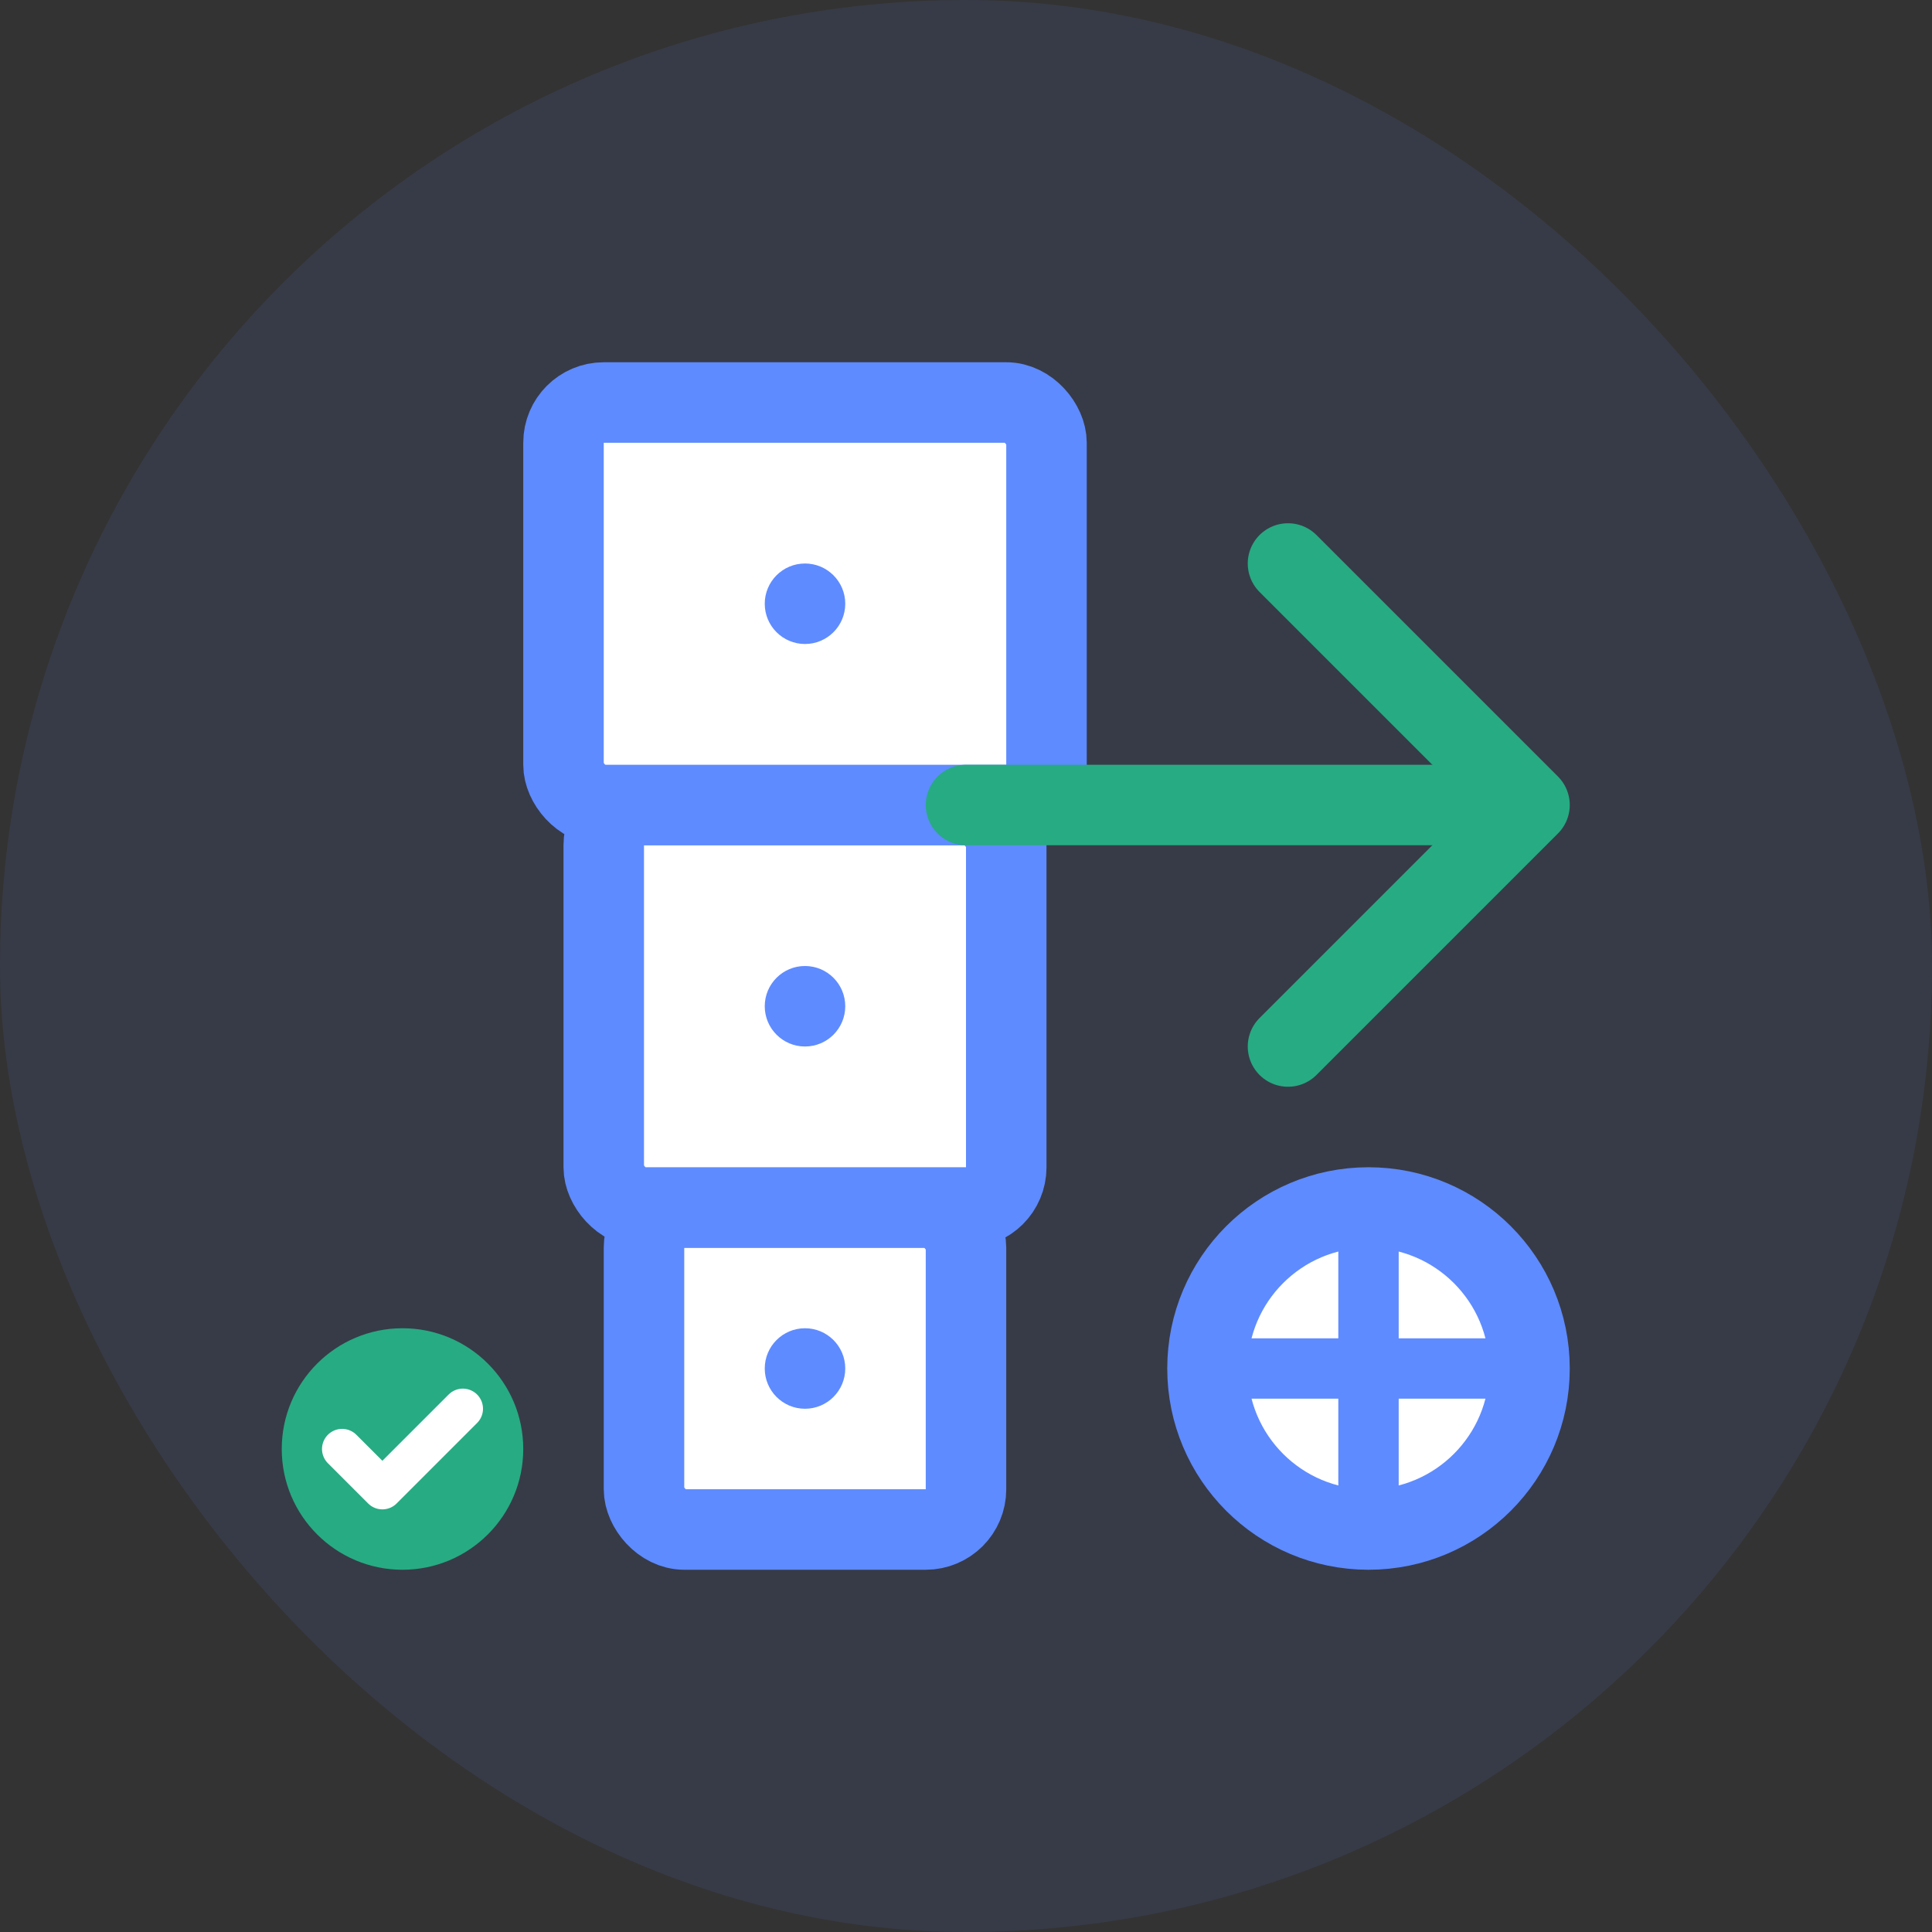 <?xml version="1.0" encoding="UTF-8"?>
<svg width="48" height="48" viewBox="0 0 48 48" fill="none" xmlns="http://www.w3.org/2000/svg">
  <rect x="0" y="0" width="48" height="48" fill="#333333" stroke="none"/>
  <rect width="48" height="48" rx="24" fill="#5E8BFF" opacity="0.1"/>
  
  <!-- Scaling Elements -->
  <rect x="16" y="30" width="8" height="8" rx="1" stroke="#5E8BFF" stroke-width="2" fill="white"/>
  <rect x="15" y="20" width="10" height="10" rx="1" stroke="#5E8BFF" stroke-width="2" fill="white"/>
  <rect x="14" y="10" width="12" height="10" rx="1" stroke="#5E8BFF" stroke-width="2" fill="white"/>
  
  <!-- Growth Arrow -->
  <path d="M32 26L38 20L32 14" stroke="#27AB83" stroke-width="2" stroke-linecap="round" stroke-linejoin="round"/>
  <line x1="37" y1="20" x2="24" y2="20" stroke="#27AB83" stroke-width="2" stroke-linecap="round"/>
  
  <!-- Expansion Elements -->
  <circle cx="34" cy="34" r="4" fill="white" stroke="#5E8BFF" stroke-width="2"/>
  <path d="M34 31V37" stroke="#5E8BFF" stroke-width="1.5" stroke-linecap="round"/>
  <path d="M31 34H37" stroke="#5E8BFF" stroke-width="1.5" stroke-linecap="round"/>
  
  <!-- Dots in Boxes Indicating Content -->
  <circle cx="20" cy="15" r="1" fill="#5E8BFF"/>
  <circle cx="20" cy="25" r="1" fill="#5E8BFF"/>
  <circle cx="20" cy="34" r="1" fill="#5E8BFF"/>
  
  <!-- Growth Indicator -->
  <path d="M7 36C7 34.343 8.343 33 10 33C11.657 33 13 34.343 13 36C13 37.657 11.657 39 10 39C8.343 39 7 37.657 7 36Z" fill="#27AB83"/>
  <path d="M8.5 36L9.5 37L11.5 35" stroke="white" stroke-width="1" stroke-linecap="round" stroke-linejoin="round"/>
</svg> 